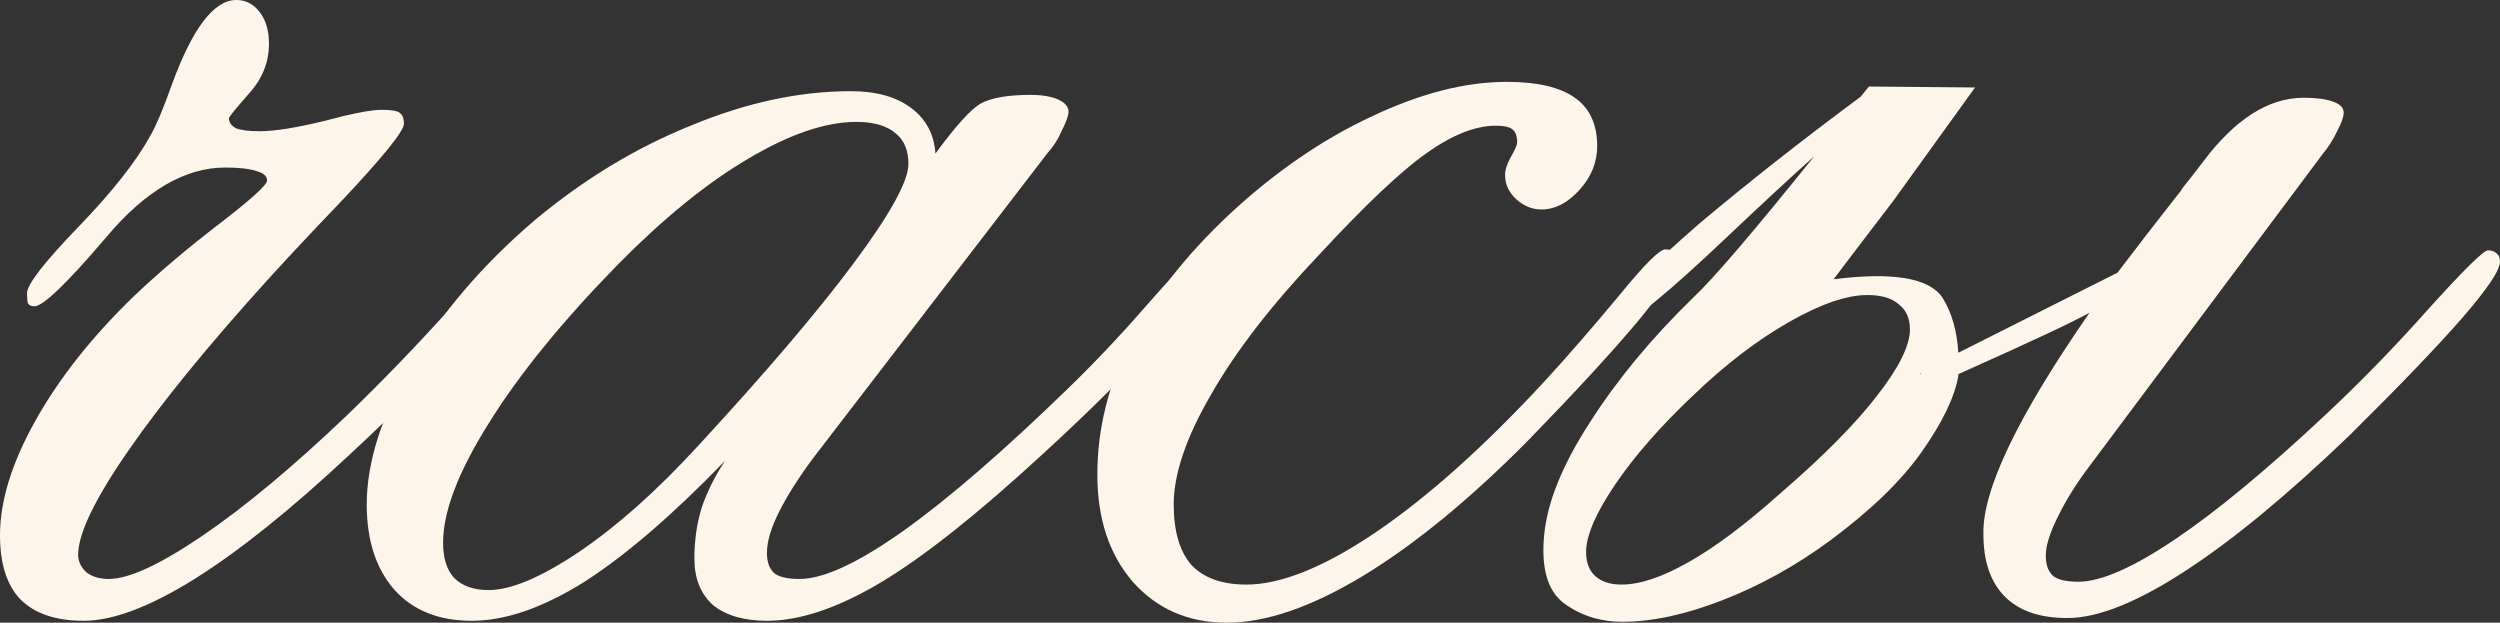 <?xml version="1.0" encoding="UTF-8"?> <svg xmlns="http://www.w3.org/2000/svg" viewBox="0 0 23.607 5.88" fill="none"><rect x="0" y="0" width="23.607" height="5.88" fill="#333333" stroke="none"/><path d="M2.452 1.239C2.593 1.239 2.795 1.207 3.059 1.143C3.322 1.072 3.504 1.037 3.604 1.037C3.691 1.037 3.747 1.046 3.771 1.063C3.8 1.081 3.814 1.116 3.814 1.169C3.814 1.239 3.612 1.488 3.208 1.916C2.938 2.197 2.716 2.435 2.54 2.628C1.972 3.255 1.529 3.797 1.213 4.254C0.896 4.711 0.738 5.039 0.738 5.238C0.738 5.303 0.765 5.358 0.817 5.405C0.87 5.446 0.94 5.467 1.028 5.467C1.216 5.467 1.509 5.332 1.907 5.062C2.312 4.787 2.769 4.406 3.278 3.92C3.601 3.609 3.926 3.272 4.254 2.909C4.588 2.54 4.778 2.355 4.825 2.355C4.854 2.355 4.875 2.364 4.887 2.382C4.904 2.394 4.913 2.42 4.913 2.461C4.913 2.555 4.767 2.771 4.474 3.111C4.181 3.445 3.788 3.841 3.296 4.298C2.745 4.813 2.259 5.203 1.837 5.467C1.415 5.73 1.066 5.862 0.791 5.862C0.527 5.862 0.328 5.795 0.193 5.66C0.064 5.525 0 5.323 0 5.054C0 4.731 0.111 4.371 0.334 3.973C0.557 3.574 0.864 3.185 1.257 2.804C1.497 2.575 1.767 2.347 2.065 2.118C2.37 1.884 2.522 1.746 2.522 1.705C2.522 1.664 2.49 1.635 2.426 1.617C2.361 1.594 2.262 1.582 2.127 1.582C1.746 1.582 1.371 1.802 1.002 2.241C0.633 2.675 0.407 2.892 0.325 2.892C0.296 2.892 0.275 2.883 0.264 2.865C0.258 2.848 0.255 2.815 0.255 2.769C0.255 2.687 0.416 2.479 0.738 2.145C1.061 1.811 1.289 1.521 1.424 1.274C1.477 1.181 1.544 1.02 1.626 0.791C1.819 0.264 2.021 0 2.232 0C2.32 0 2.394 0.038 2.452 0.114C2.511 0.19 2.54 0.29 2.54 0.413C2.54 0.589 2.476 0.747 2.347 0.888C2.224 1.028 2.162 1.104 2.162 1.116C2.162 1.157 2.186 1.189 2.232 1.213C2.279 1.23 2.353 1.239 2.452 1.239Z" fill="#FDF5EA"></path><path d="M4.614 5.572C4.825 5.572 5.109 5.452 5.467 5.212C5.83 4.966 6.205 4.632 6.592 4.21C7.23 3.519 7.72 2.944 8.06 2.487C8.405 2.024 8.578 1.711 8.578 1.547C8.578 1.418 8.537 1.321 8.455 1.257C8.373 1.187 8.25 1.151 8.086 1.151C7.793 1.151 7.45 1.269 7.058 1.503C6.671 1.731 6.264 2.063 5.836 2.496C5.309 3.035 4.901 3.536 4.614 3.999C4.327 4.456 4.184 4.831 4.184 5.124C4.184 5.271 4.219 5.382 4.289 5.458C4.365 5.534 4.474 5.572 4.614 5.572ZM6.847 4.351C6.354 4.86 5.912 5.241 5.52 5.493C5.127 5.739 4.772 5.862 4.456 5.862C4.146 5.862 3.902 5.766 3.727 5.572C3.551 5.373 3.463 5.104 3.463 4.764C3.463 4.365 3.604 3.923 3.885 3.437C4.172 2.95 4.559 2.499 5.045 2.083C5.508 1.696 6 1.397 6.521 1.187C7.043 0.97 7.547 0.861 8.033 0.861C8.273 0.861 8.464 0.914 8.604 1.02C8.745 1.125 8.821 1.269 8.833 1.45C9.026 1.187 9.17 1.028 9.264 0.976C9.363 0.923 9.519 0.896 9.729 0.896C9.841 0.896 9.929 0.911 9.993 0.94C10.058 0.97 10.09 1.008 10.09 1.055C10.09 1.09 10.069 1.148 10.028 1.23C9.993 1.313 9.946 1.386 9.888 1.45L7.673 4.333C7.538 4.515 7.433 4.682 7.356 4.834C7.28 4.986 7.242 5.115 7.242 5.221C7.242 5.309 7.266 5.373 7.313 5.414C7.359 5.449 7.438 5.467 7.55 5.467C7.778 5.467 8.106 5.314 8.534 5.01C8.962 4.705 9.486 4.251 10.107 3.647C10.365 3.396 10.626 3.117 10.89 2.812C11.159 2.508 11.317 2.355 11.364 2.355C11.399 2.355 11.426 2.364 11.443 2.382C11.461 2.399 11.47 2.426 11.47 2.461C11.47 2.555 11.317 2.774 11.013 3.12C10.714 3.46 10.321 3.853 9.835 4.298C9.231 4.854 8.725 5.256 8.314 5.502C7.91 5.742 7.553 5.862 7.242 5.862C7.025 5.862 6.855 5.812 6.732 5.713C6.615 5.607 6.557 5.461 6.557 5.273C6.557 5.104 6.58 4.942 6.627 4.79C6.68 4.638 6.753 4.491 6.847 4.351Z" fill="#FDF5EA"></path><path d="M14.555 1.978C14.467 1.978 14.388 1.945 14.317 1.881C14.247 1.816 14.212 1.74 14.212 1.652C14.212 1.605 14.229 1.55 14.265 1.485C14.306 1.415 14.326 1.368 14.326 1.345C14.326 1.286 14.312 1.245 14.282 1.222C14.253 1.198 14.2 1.187 14.124 1.187C13.931 1.187 13.711 1.274 13.465 1.45C13.225 1.62 12.888 1.939 12.454 2.408C12.009 2.877 11.669 3.316 11.435 3.727C11.2 4.131 11.083 4.477 11.083 4.764C11.083 5.016 11.139 5.206 11.25 5.335C11.367 5.458 11.54 5.52 11.769 5.52C12.097 5.52 12.504 5.355 12.99 5.027C13.482 4.693 14.016 4.216 14.59 3.595C14.795 3.372 15.029 3.103 15.293 2.786C15.527 2.499 15.671 2.355 15.724 2.355C15.765 2.355 15.794 2.364 15.812 2.382C15.829 2.399 15.838 2.426 15.838 2.461C15.838 2.543 15.712 2.736 15.46 3.041C15.208 3.34 14.865 3.712 14.432 4.157C13.881 4.714 13.359 5.142 12.867 5.44C12.381 5.733 11.953 5.88 11.584 5.88C11.221 5.88 10.925 5.751 10.696 5.493C10.474 5.235 10.362 4.898 10.362 4.482C10.362 4.055 10.465 3.636 10.67 3.226C10.881 2.815 11.191 2.417 11.602 2.03C12.029 1.632 12.475 1.324 12.937 1.107C13.4 0.885 13.831 0.773 14.229 0.773C14.517 0.773 14.73 0.823 14.871 0.923C15.012 1.022 15.082 1.175 15.082 1.38C15.082 1.532 15.026 1.67 14.915 1.793C14.804 1.916 14.684 1.978 14.555 1.978Z" fill="#FDF5EA"></path><path d="M19.749 4.377C19.614 4.553 19.509 4.72 19.433 4.878C19.356 5.03 19.318 5.153 19.318 5.247C19.318 5.335 19.342 5.399 19.389 5.44C19.436 5.476 19.515 5.493 19.626 5.493C19.837 5.493 20.139 5.361 20.531 5.098C20.924 4.834 21.396 4.444 21.946 3.929C22.286 3.612 22.617 3.272 22.939 2.909C23.268 2.546 23.452 2.364 23.493 2.364C23.528 2.364 23.555 2.373 23.572 2.391C23.596 2.408 23.607 2.435 23.607 2.47C23.607 2.552 23.487 2.73 23.247 3.006C23.007 3.281 22.652 3.65 22.184 4.113C21.598 4.676 21.079 5.104 20.628 5.396C20.177 5.689 19.808 5.836 19.521 5.836C19.263 5.836 19.066 5.769 18.932 5.634C18.797 5.499 18.729 5.303 18.729 5.045C18.718 4.629 19.052 3.932 19.731 2.953C19.562 3.047 19.148 3.24 18.492 3.533V3.551C18.457 3.75 18.343 3.987 18.149 4.263C17.956 4.538 17.666 4.819 17.279 5.106C16.951 5.347 16.611 5.534 16.26 5.669C15.914 5.804 15.601 5.871 15.319 5.871C15.108 5.871 14.924 5.812 14.766 5.695C14.613 5.578 14.552 5.364 14.581 5.054C14.61 4.743 14.754 4.389 15.012 3.99C15.27 3.586 15.595 3.193 15.987 2.812C16.175 2.637 16.556 2.191 17.13 1.477C16.907 1.676 16.629 1.934 16.295 2.25C15.738 2.777 15.422 3.035 15.346 3.023C15.311 3.018 15.29 3.006 15.284 2.988C15.278 2.971 15.278 2.936 15.284 2.883C15.296 2.801 15.551 2.543 16.049 2.109C16.523 1.711 17.03 1.313 17.569 0.914C17.593 0.885 17.619 0.853 17.648 0.817L18.65 0.826L17.877 1.898C17.648 2.197 17.461 2.443 17.314 2.637C17.877 2.566 18.22 2.625 18.343 2.812C18.431 2.953 18.48 3.126 18.492 3.331L19.995 2.575C20.177 2.335 20.376 2.077 20.593 1.802L20.61 1.775C20.657 1.717 20.719 1.638 20.795 1.538C21.1 1.128 21.419 0.923 21.753 0.923C21.87 0.923 21.961 0.935 22.025 0.958C22.096 0.981 22.131 1.017 22.131 1.063C22.131 1.104 22.11 1.163 22.069 1.239C22.034 1.315 21.987 1.389 21.929 1.459L19.749 4.377ZM15.311 5.52C15.486 5.52 15.697 5.449 15.943 5.309C16.195 5.168 16.488 4.948 16.822 4.649C17.215 4.31 17.514 4.008 17.719 3.744C17.93 3.475 18.035 3.264 18.035 3.111C18.035 3.006 18 2.927 17.93 2.874C17.865 2.815 17.766 2.786 17.631 2.786C17.438 2.786 17.191 2.871 16.893 3.041C16.594 3.211 16.292 3.442 15.987 3.735C15.677 4.028 15.431 4.31 15.249 4.579C15.067 4.849 14.977 5.06 14.977 5.212C14.977 5.312 15.006 5.388 15.064 5.44C15.123 5.493 15.205 5.52 15.311 5.52ZM18.141 3.524C18.129 3.53 18.129 3.533 18.141 3.533V3.524Z" fill="#FDF5EA"></path></svg> 